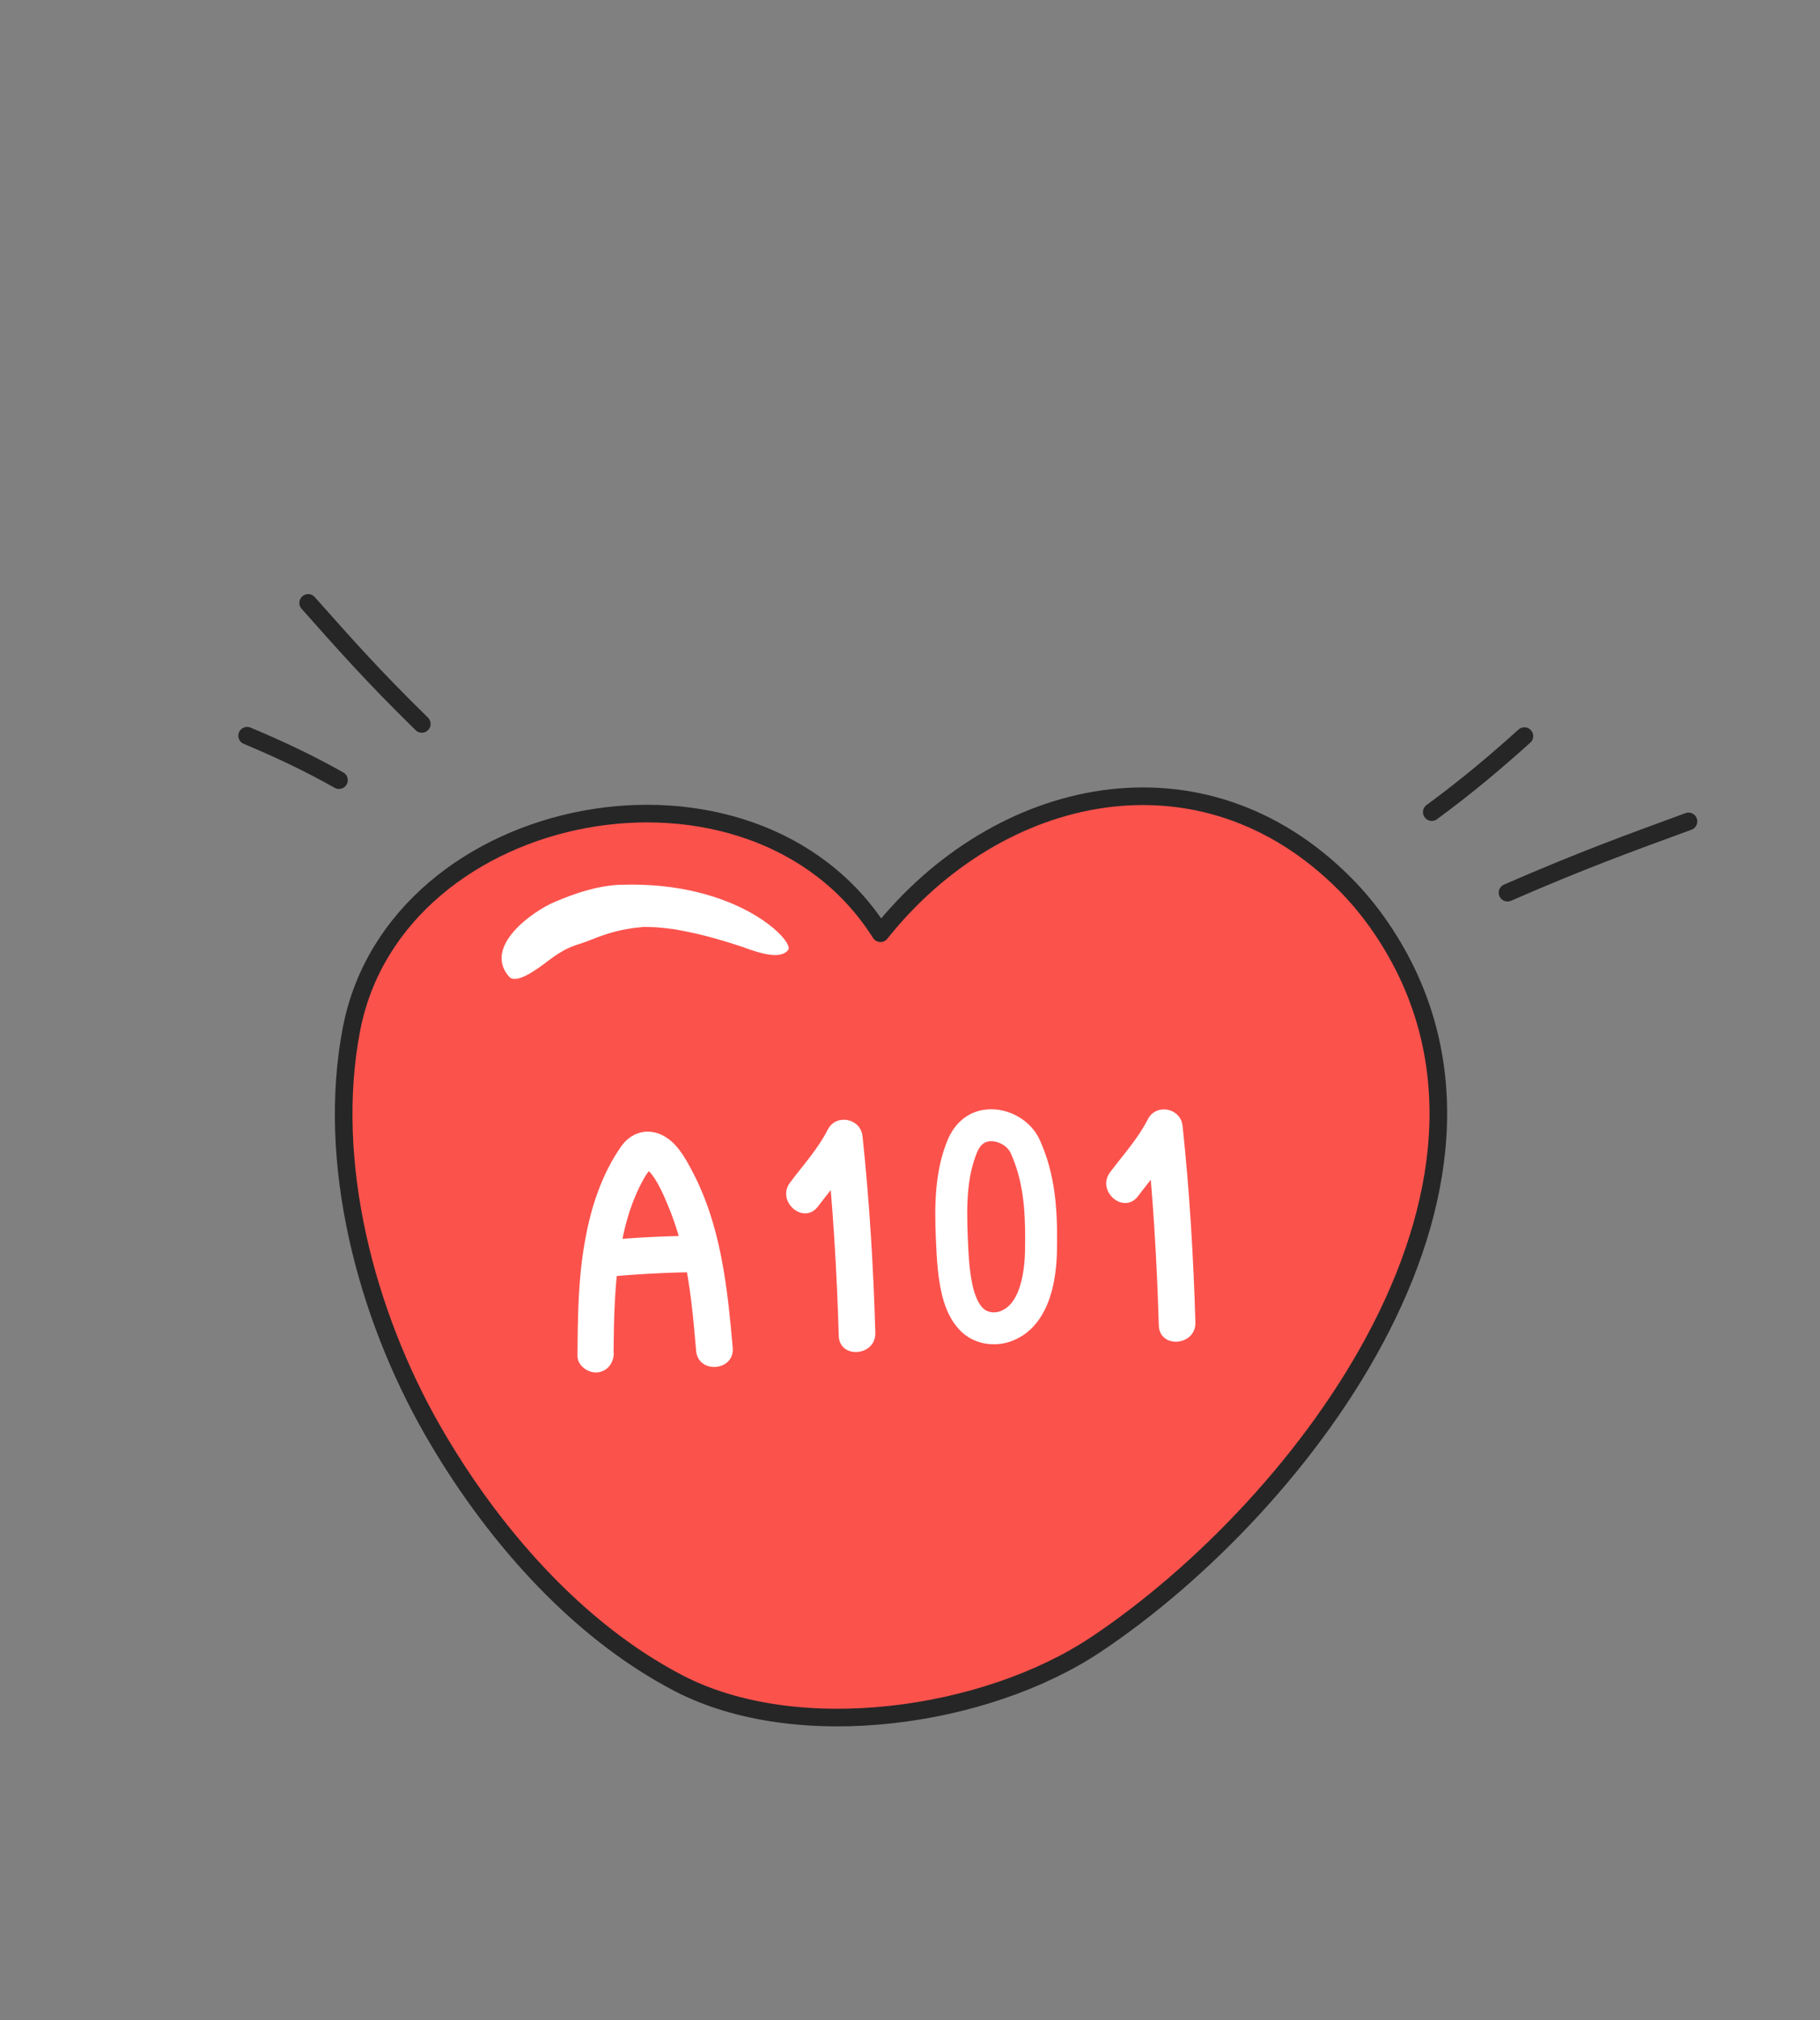 <?xml version="1.0" encoding="UTF-8"?> <svg xmlns="http://www.w3.org/2000/svg" width="155" height="172" viewBox="0 0 155 172" fill="none"><rect x="0" y="0" width="155" height="172" fill="#808080" stroke="none"/><path d="M117.309 78.559C116.509 77.428 115.596 76.331 114.566 75.288C102.344 62.972 85 66.875 74.984 79.457C64.144 62.293 33.744 68.042 29.939 87.595C27.741 98.949 31.175 111.879 36.834 121.766C41.726 130.301 48.969 138.731 57.803 143.318C67.945 148.58 83.959 146.28 93.355 140.002C110.947 128.271 132.583 100.139 117.309 78.559Z" fill="#FC524C" stroke="#262626" stroke-width="1.5" stroke-linecap="round" stroke-linejoin="round"></path><path d="M52.901 75.327C50.857 75.396 48.898 76.087 47.234 76.795C45.394 77.571 41.118 80.569 43.343 83.144C43.959 83.869 45.768 82.498 46.647 81.835C48.502 80.433 48.964 80.575 50.355 80.01C51.746 79.445 52.966 79.089 54.673 78.936C55.061 78.892 54.119 78.926 54.854 78.925C55.014 78.923 55.173 78.92 55.33 78.931C55.746 78.936 56.174 78.971 56.581 79.016C56.793 79.04 57.005 79.064 57.237 79.094C57.409 79.122 57.409 79.122 57.237 79.094L57.505 79.132C57.962 79.216 58.399 79.296 58.852 79.394C59.738 79.585 60.615 79.815 61.467 80.067C61.838 80.172 62.206 80.291 62.575 80.41C62.777 80.474 62.961 80.533 63.164 80.597C63.697 80.771 62.855 80.479 63.401 80.684C64.676 81.152 66.517 81.745 67.132 80.863C67.652 80.125 62.774 75.009 52.919 75.332L52.901 75.327Z" fill="white"></path><path d="M52.254 115.185C52.287 112.167 52.328 109.108 52.883 106.125C53.142 104.735 53.482 103.36 54.023 102.044C54.295 101.376 54.609 100.715 54.976 100.107C55.039 99.992 55.529 99.406 55.511 99.276C54.899 99.268 54.721 99.319 54.995 99.434C55.09 99.494 55.16 99.57 55.227 99.667C56.058 100.541 56.615 101.977 57.066 103.076C57.556 104.309 57.932 105.584 58.222 106.865C58.804 109.532 59.053 112.285 59.285 115.013C59.462 117.013 62.578 116.747 62.401 114.747C61.948 109.567 61.392 104.262 58.896 99.61C58.302 98.484 57.584 97.23 56.402 96.651C55.084 96.004 53.712 96.446 52.904 97.607C51.263 99.945 50.339 102.754 49.838 105.558C49.233 108.807 49.204 112.143 49.183 115.438C49.174 116.282 50.091 116.918 50.865 116.85C51.769 116.765 52.269 116.012 52.278 115.168L52.254 115.185Z" fill="white"></path><path d="M59.481 105.215C56.835 105.23 54.191 105.351 51.564 105.602C50.746 105.682 50.03 106.459 50.151 107.285C50.272 108.111 50.971 108.791 51.834 108.697C54.456 108.467 57.105 108.325 59.751 108.31C60.575 108.316 61.272 107.409 61.164 106.628C61.054 105.741 60.35 105.208 59.481 105.215Z" fill="white"></path><path d="M69.654 102.733C70.916 101.065 72.359 99.452 73.304 97.555L70.34 97.004C70.932 102.57 71.268 108.151 71.432 113.743C71.504 115.744 74.599 115.474 74.548 113.477C74.383 107.885 74.048 102.304 73.456 96.738C73.297 95.207 71.195 94.794 70.492 96.186C69.658 97.828 68.384 99.219 67.286 100.686C66.08 102.28 68.428 104.324 69.654 102.733Z" fill="white"></path><path d="M96.912 101.854C98.174 100.186 99.616 98.572 100.561 96.676L97.598 96.124C98.19 101.69 98.526 107.272 98.69 112.864C98.761 114.865 101.857 114.595 101.806 112.598C101.641 107.006 101.306 101.424 100.714 95.859C100.554 94.328 98.453 93.915 97.75 95.307C96.916 96.949 95.642 98.34 94.544 99.806C93.338 101.4 95.686 103.444 96.912 101.854Z" fill="white"></path><path d="M85.555 94.597C86.791 94.924 87.978 95.791 88.546 97.048L88.547 97.048C89.857 99.934 90.048 102.877 90.025 105.782L90.024 105.902L90.02 105.921C90.022 106.533 90.023 108.102 89.634 109.69C89.227 111.352 88.276 113.492 85.976 114.243L85.976 114.244C84.621 114.688 82.96 114.454 81.831 113.342C80.834 112.359 80.397 111.048 80.161 109.97L80.16 109.964C79.912 108.804 79.811 107.646 79.754 106.549L79.754 106.545C79.622 103.813 79.437 100.468 80.531 97.51C80.733 96.936 81.056 96.204 81.641 95.608L81.64 95.607C81.643 95.605 81.646 95.602 81.648 95.6C81.652 95.596 81.655 95.593 81.658 95.589L81.659 95.589C82.774 94.439 84.301 94.264 85.555 94.597ZM84.859 97.224C84.311 97.079 83.878 97.201 83.604 97.487L83.595 97.496L83.586 97.506C83.453 97.639 83.328 97.839 83.207 98.121L83.088 98.43L83.085 98.441L83.08 98.452C82.214 100.795 82.331 103.553 82.469 106.41L82.517 107.18C82.575 107.94 82.664 108.675 82.816 109.389L82.896 109.718C83.09 110.462 83.36 111.033 83.738 111.405C84.038 111.701 84.592 111.837 85.129 111.66L85.131 111.66L85.299 111.596C86.123 111.243 86.673 110.353 86.994 109.043C87.323 107.697 87.301 106.331 87.302 105.788L87.303 105.665L87.307 105.642C87.323 102.895 87.116 100.473 86.072 98.172L85.989 98.018C85.772 97.672 85.358 97.357 84.859 97.224Z" fill="white"></path><path d="M128.386 76.006C134.743 73.237 138.65 71.827 143.801 69.937" stroke="#262626" stroke-width="1.5" stroke-linecap="round"></path><path d="M121.937 69.146C124.811 67.034 127.251 64.991 129.825 62.675" stroke="#262626" stroke-width="1.5" stroke-linecap="round"></path><path d="M35.923 61.636C31.704 57.506 29.36 54.838 26.244 51.334" stroke="#262626" stroke-width="1.5" stroke-linecap="round"></path><path d="M28.87 66.422C26.229 64.936 23.774 63.785 21.047 62.642" stroke="#262626" stroke-width="1.5" stroke-linecap="round"></path></svg> 